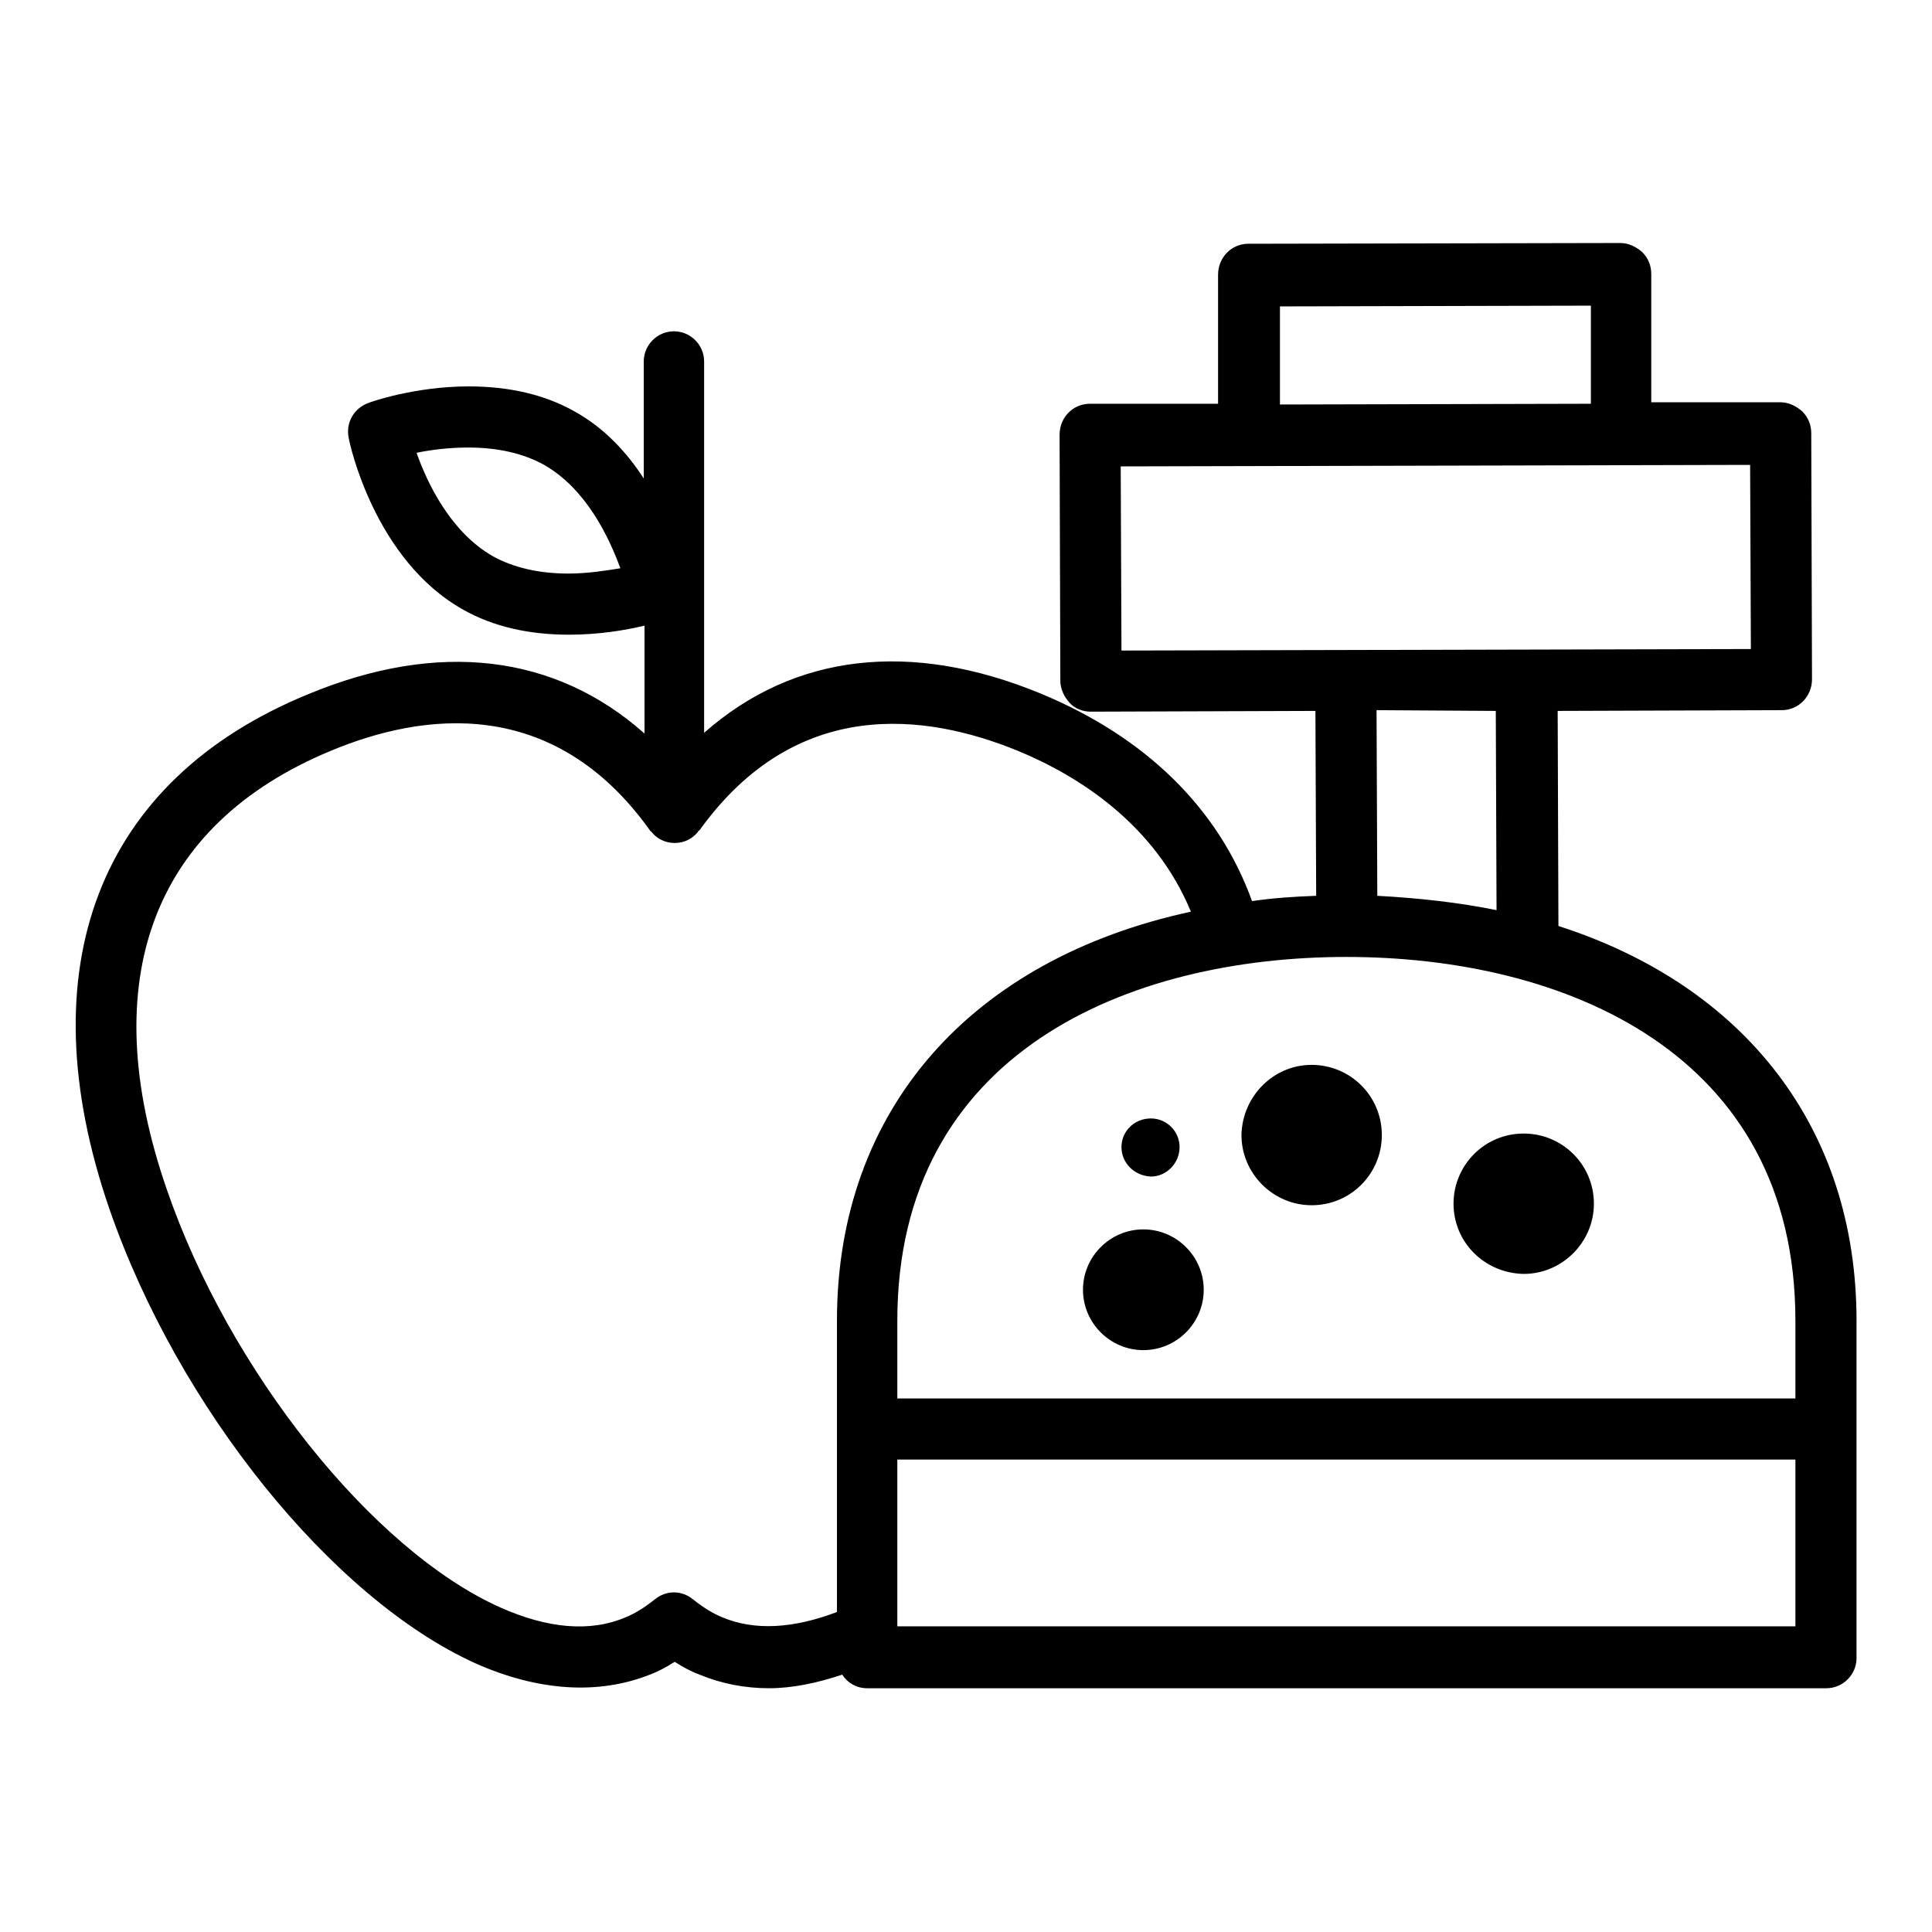 <?xml version="1.0" encoding="utf-8"?>
<!-- Svg Vector Icons : http://www.onlinewebfonts.com/icon -->
<!DOCTYPE svg PUBLIC "-//W3C//DTD SVG 1.1//EN" "http://www.w3.org/Graphics/SVG/1.1/DTD/svg11.dtd">
<svg version="1.1" xmlns="http://www.w3.org/2000/svg" xmlns:xlink="http://www.w3.org/1999/xlink" x="0px" y="0px" viewBox="0 0 256 256" enable-background="new 0 0 256 256" xml:space="preserve">
<g><g><g><path fill="#000000" d="M206.5,122.7l-0.1-28.5l29.7-0.1c2.2,0,4-1.8,4-4.1L240,57.4c0-1.1-0.4-2.1-1.2-2.9c-0.8-0.7-1.8-1.2-2.9-1.2l0,0l-17.1,0l0-17c0-1.1-0.4-2.1-1.2-2.9c-0.8-0.7-1.8-1.2-2.9-1.2l0,0l-49.3,0.1c-2.2,0-4,1.8-4,4.1l0,17.1l-17,0c-2.2,0-4,1.8-4,4.1l0.1,32.6c0,1.1,0.5,2.1,1.2,2.9c0.7,0.8,1.8,1.2,2.8,1.2h0l29.8-0.1l0.1,24.5c-2.9,0.1-5.8,0.3-8.5,0.7c-4.4-12.2-14-21.7-28-27.5c-17.2-7.1-32.7-5.3-44.6,5.2V47.9c0-2.2-1.8-4-4-4c-2.2,0-4,1.8-4,4v15.5c-2.2-3.4-5.2-6.7-9.2-8.9c-3.9-2.2-8.6-3.3-14-3.3c-7.2,0-13.1,2.1-13.3,2.2c-1.9,0.7-3,2.6-2.6,4.6c0.1,0.7,3.4,16.2,15.2,22.8c3.9,2.2,8.6,3.3,14,3.3c4,0,7.5-0.6,10-1.2v14.3C73.6,86.7,58.1,84.8,40.8,92C13,103.4,3.5,128.3,14.5,160.2c9.1,26.3,29.5,51.6,48.5,60.2c8.3,3.7,16.3,4.2,23.1,1.5c1.1-0.4,2.2-1,3.3-1.7c1.1,0.7,2.2,1.3,3.3,1.7c2.9,1.2,6,1.8,9.2,1.8c3.1,0,6.4-0.7,9.7-1.8c0.7,1.1,1.9,1.8,3.3,1.8H242c2.2,0,4-1.8,4-4V175C246,149.4,231.1,130.6,206.5,122.7z M75.3,76c-3.9,0-7.3-0.8-10-2.3C59.7,70.5,56.6,64,55.2,60c1.9-0.4,4.3-0.7,6.9-0.7c3.9,0,7.3,0.8,10,2.3c5.6,3.2,8.6,9.6,10.1,13.7C80.3,75.6,77.9,76,75.3,76z M237.9,175v10.3h-119V175c0-35.6,30.7-48.2,59.5-48.2C207.2,126.8,237.9,139.4,237.9,175z M169.6,40.6l41.2-0.1l0,13l-41.2,0.1L169.6,40.6z M148.5,61.8l83.4-0.2L232,86l-83.4,0.2L148.5,61.8z M198.2,94.2l0.1,26.4c-4.9-1-10.2-1.6-15.8-1.9l-0.1-24.6L198.2,94.2z M95.7,214.3c-1.2-0.5-2.4-1.2-3.9-2.4c-1.5-1.2-3.5-1.2-5,0c-1.5,1.2-2.7,1.9-3.9,2.4c-4.7,2-10.3,1.5-16.6-1.3c-17-7.6-36-31.5-44.2-55.4c-9.6-27.7-1.9-48.3,21.7-58.1C56,94.4,73.3,92.1,86.1,110c0,0.1,0.1,0.1,0.2,0.2c0.7,0.9,1.8,1.5,3.1,1.5c1.3,0,2.4-0.6,3.1-1.5c0-0.1,0.1-0.1,0.2-0.2c12.8-17.8,30-15.5,42.2-10.5c8,3.3,18.1,9.7,22.9,21.3c-29.1,6.3-46.9,26.2-46.9,54.2v38.6C105.1,215.8,100,216.1,95.7,214.3z M118.9,215.5v-22.1h119v22.1H118.9z M148.6,152c0-2.1,1.7-3.8,3.9-3.8c2.1,0,3.8,1.7,3.8,3.8c0,2.1-1.7,3.9-3.8,3.9C150.3,155.8,148.6,154.1,148.6,152z M173.8,141.1c5.1,0,9.3,4.1,9.3,9.3c0,5.1-4.1,9.3-9.3,9.3c-5.1,0-9.3-4.2-9.3-9.3C164.6,145.3,168.7,141.1,173.8,141.1z M192.6,159.5c0-5.1,4.1-9.3,9.3-9.3c5.1,0,9.3,4.1,9.3,9.3c0,5.1-4.2,9.3-9.3,9.3C196.7,168.7,192.6,164.6,192.6,159.5z M159.5,170.9c0,4.4-3.6,8-8,8s-8-3.6-8-8c0-4.4,3.6-8,8-8S159.5,166.5,159.5,170.9z"/></g><g></g><g></g><g></g><g></g><g></g><g></g><g></g><g></g><g></g><g></g><g></g><g></g><g></g><g></g><g></g></g></g>
</svg>